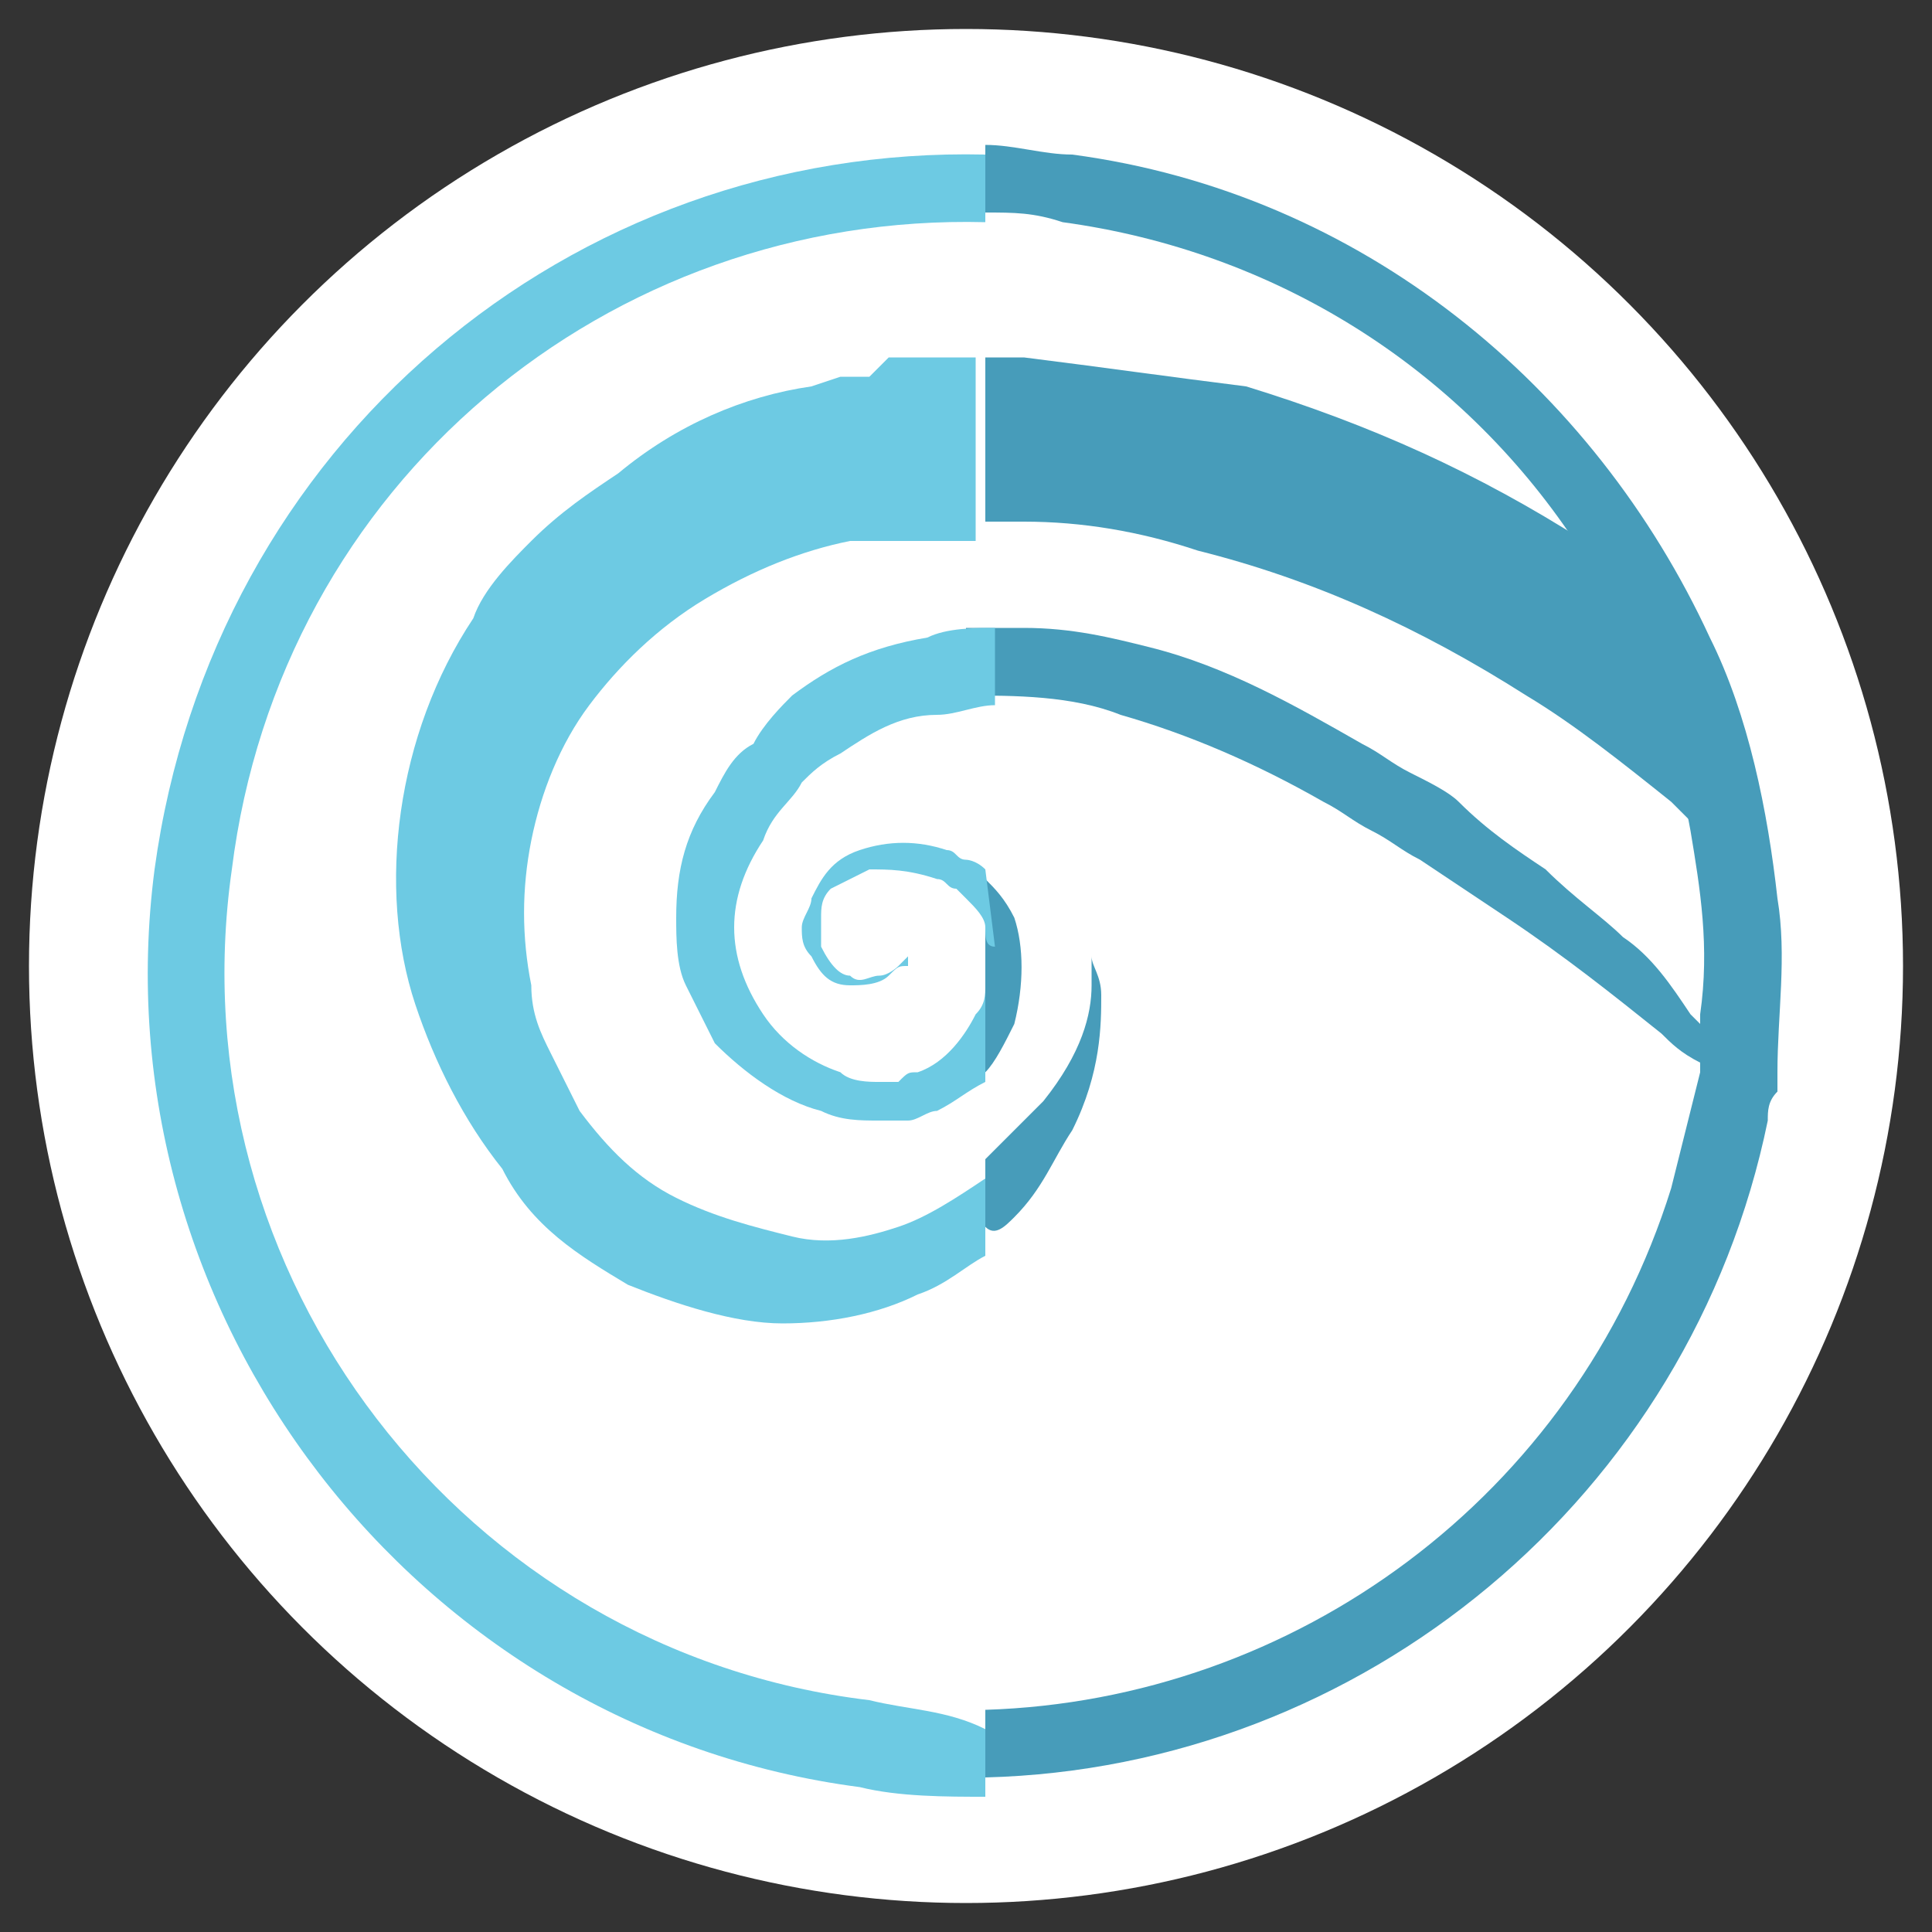<?xml version="1.0" encoding="utf-8"?>
<!-- Generator: Adobe Illustrator 19.2.0, SVG Export Plug-In . SVG Version: 6.00 Build 0)  -->
<svg version="1.1" id="Layer_1" xmlns="http://www.w3.org/2000/svg" xmlns:xlink="http://www.w3.org/1999/xlink" x="0px" y="0px"
	 viewBox="0 0 20 20" style="enable-background:new 0 0 20 20;" xml:space="preserve">
<rect x="0" y="0" width="20" height="20" fill="#333333" stroke="none"/>
<style type="text/css">
	.st0{fill:#FFFFFF;}
	.st1{fill:none;}
	.st2{fill:#D62E2A;}
	.st3{fill:#E85449;}
	.st4{fill:#4C8257;}
	.st5{fill:#48B87B;}
	.st6{fill:#479CBA;}
	.st7{fill:#6DCAE3;}
	.st8{fill:#404B8C;}
	.st9{fill:#7986C4;}
</style>
<g>
	<g>
		<circle class="st0" cx="10" cy="10" r="9.7"/>
	</g>
	<g>
		<path class="st1" d="M10.6,3.7c0.7,0,1.5,0.1,2.2,0.3c1.3,0.3,2.5,0.9,3.5,1.6c-1.2-1.7-3.1-3-5.3-3.3c-0.3,0-0.5-0.1-0.8-0.1v1.4
			C10.3,3.7,10.5,3.7,10.6,3.7z"/>
		<path class="st1" d="M10.2,9.8v0.2C10.2,10,10.2,9.9,10.2,9.8z"/>
		<path class="st1" d="M15.7,9.5c-0.3-0.2-0.6-0.4-0.9-0.6c-0.2-0.1-0.3-0.2-0.5-0.3c-0.2-0.1-0.3-0.2-0.5-0.3
			c-0.6-0.4-1.3-0.7-2.1-0.9c-0.5-0.1-1.1-0.2-1.6-0.2V9c0.1,0.1,0.2,0.2,0.3,0.4c0.2,0.3,0.2,0.7,0,1.1c-0.1,0.2-0.2,0.4-0.3,0.5
			c0,0,0,0,0,0v1.1c0.2-0.2,0.4-0.4,0.6-0.6c0.3-0.5,0.5-0.9,0.5-1.2c0-0.2,0-0.3,0-0.3c0,0,0-0.1,0-0.1c0,0,0,0,0,0s0,0,0,0
			c0,0,0,0,0,0.1c0,0.1,0.1,0.2,0.1,0.4c0,0.3,0,0.8-0.3,1.4c-0.1,0.3-0.3,0.6-0.6,0.9c-0.1,0.1-0.2,0.2-0.3,0.3v4.8
			c3.3-0.1,6.1-2.2,7.1-5.4l0.3-1.2l0-0.2c0,0,0,0,0,0c-0.1-0.1-0.2-0.2-0.4-0.3C16.8,10.3,16.3,9.9,15.7,9.5z"/>
		<path class="st1" d="M15.7,7.3c-1.1-0.7-2.2-1.2-3.4-1.5c-0.6-0.2-1.2-0.2-1.8-0.3c-0.1,0-0.3,0-0.4,0v1c0.2,0,0.4,0,0.6,0
			c0.4,0,0.9,0.1,1.3,0.2c0.8,0.2,1.5,0.6,2.2,1c0.2,0.1,0.3,0.2,0.5,0.3c0.2,0.1,0.3,0.2,0.5,0.3c0.3,0.2,0.6,0.4,0.9,0.7
			c0.3,0.2,0.5,0.4,0.8,0.7c0.2,0.2,0.5,0.4,0.7,0.6c0,0,0.1,0.1,0.1,0.1c0-0.6,0-1.3-0.1-1.9c-0.1-0.1-0.2-0.2-0.3-0.3
			C16.8,8,16.3,7.6,15.7,7.3z"/>
		<path class="st6" d="M10.6,3.7c-0.1,0-0.3,0-0.4,0v1.7c0.1,0,0.3,0,0.4,0c0.6,0,1.2,0.1,1.8,0.3c1.2,0.3,2.3,0.8,3.4,1.5
			c0.5,0.3,1,0.7,1.5,1.1c0.1,0.1,0.2,0.2,0.3,0.3c-0.2-1.1-0.6-2.1-1.2-3c-1.1-0.7-2.2-1.2-3.5-1.6C12.1,3.9,11.4,3.8,10.6,3.7z"/>
		<path class="st6" d="M10.5,12.6c0.3-0.3,0.4-0.6,0.6-0.9c0.3-0.6,0.3-1.1,0.3-1.4c0-0.2-0.1-0.3-0.1-0.4c0,0,0-0.1,0-0.1
			c0,0,0,0,0,0s0,0,0,0c0,0,0,0,0,0.1c0,0.1,0,0.2,0,0.3c0,0.3-0.1,0.7-0.5,1.2c-0.2,0.2-0.4,0.4-0.6,0.6v0.7
			C10.3,12.8,10.4,12.7,10.5,12.6z"/>
		<path class="st6" d="M10.2,10.1v1c0,0,0,0,0,0c0.1-0.1,0.2-0.3,0.3-0.5c0.1-0.4,0.1-0.8,0-1.1c-0.1-0.2-0.2-0.3-0.3-0.4v0.8
			C10.2,9.9,10.2,10,10.2,10.1z"/>
		<path class="st6" d="M16.8,9.7c-0.2-0.2-0.5-0.4-0.8-0.7c-0.3-0.2-0.6-0.4-0.9-0.7c-0.1-0.1-0.3-0.2-0.5-0.3
			c-0.2-0.1-0.3-0.2-0.5-0.3c-0.7-0.4-1.4-0.8-2.2-1c-0.4-0.1-0.8-0.2-1.3-0.2c-0.2,0-0.4,0-0.6,0v0.7c0.5,0,1.1,0,1.6,0.2
			c0.7,0.2,1.4,0.5,2.1,0.9c0.2,0.1,0.3,0.2,0.5,0.3c0.2,0.1,0.3,0.2,0.5,0.3c0.3,0.2,0.6,0.4,0.9,0.6c0.6,0.4,1.1,0.8,1.6,1.2
			c0.1,0.1,0.2,0.2,0.4,0.3c0-0.1,0-0.2,0-0.2c0-0.1,0-0.2,0-0.2c0,0-0.1-0.1-0.1-0.1C17.3,10.2,17.1,9.9,16.8,9.7z"/>
		<path class="st6" d="M18.4,9.3c-0.1-0.9-0.3-1.9-0.7-2.7c-1.2-2.6-3.6-4.6-6.6-5c-0.3,0-0.6-0.1-0.9-0.1v0.7c0.3,0,0.5,0,0.8,0.1
			c2.2,0.3,4.1,1.5,5.3,3.3c0.6,0.9,1,1.9,1.2,3c0.1,0.6,0.2,1.2,0.1,1.9c0,0.1,0,0.2,0,0.2c0,0.1,0,0.2,0,0.2c0,0,0,0,0,0l0,0.2
			l-0.3,1.2c-1,3.2-3.9,5.3-7.1,5.4v0.7c3.9-0.1,7.3-2.9,8.1-6.8c0-0.1,0-0.2,0.1-0.3c0-0.1,0-0.2,0-0.2
			C18.4,10.5,18.5,9.9,18.4,9.3z"/>
		<path class="st7" d="M10.2,12.2c-0.3,0.2-0.6,0.4-0.9,0.5c-0.3,0.1-0.7,0.2-1.1,0.1c-0.4-0.1-0.8-0.2-1.2-0.4
			c-0.4-0.2-0.7-0.5-1-0.9c-0.1-0.2-0.2-0.4-0.3-0.6c-0.1-0.2-0.2-0.4-0.2-0.7c-0.1-0.5-0.1-1,0-1.5c0.1-0.5,0.3-1,0.6-1.4
			c0.3-0.4,0.7-0.8,1.2-1.1c0.5-0.3,1-0.5,1.5-0.6l0.2,0l0.2,0l0.2,0l0.2,0l0.2,0l0.2,0c0,0,0,0,0.1,0V3.7c0,0-0.1,0-0.1,0l-0.3,0
			l-0.2,0l-0.3,0L9,3.9L8.7,3.9L8.4,4C7.7,4.1,7,4.4,6.4,4.9C6.1,5.1,5.8,5.3,5.5,5.6C5.3,5.8,5,6.1,4.9,6.4c-0.8,1.2-1,2.8-0.6,4
			c0.2,0.6,0.5,1.2,0.9,1.7C5.5,12.7,6,13,6.5,13.3c0.5,0.2,1.1,0.4,1.6,0.4c0.5,0,1-0.1,1.4-0.3c0.3-0.1,0.5-0.3,0.7-0.4L10.2,12.2
			C10.2,12.2,10.2,12.2,10.2,12.2z"/>
		<path class="st7" d="M8.2,7.2C8.1,7.3,7.9,7.5,7.8,7.7C7.6,7.8,7.5,8,7.4,8.2C7.1,8.6,7,9,7,9.5c0,0.2,0,0.5,0.1,0.7
			c0.1,0.2,0.2,0.4,0.3,0.6c0.3,0.3,0.7,0.6,1.1,0.7c0.2,0.1,0.4,0.1,0.6,0.1c0.1,0,0.1,0,0.2,0l0,0l0,0l0.1,0
			c0.1,0,0.2-0.1,0.3-0.1c0.2-0.1,0.3-0.2,0.5-0.3v-1c0,0.1,0,0.2-0.1,0.3c-0.1,0.2-0.3,0.5-0.6,0.6c-0.1,0-0.1,0-0.2,0.1l-0.1,0
			l0,0c0,0,0,0,0,0l0,0l0,0c0,0-0.1,0-0.1,0c-0.1,0-0.3,0-0.4-0.1c-0.3-0.1-0.6-0.3-0.8-0.6c-0.2-0.3-0.3-0.6-0.3-0.9
			c0-0.3,0.1-0.6,0.3-0.9C8,8.4,8.2,8.3,8.3,8.1C8.4,8,8.5,7.9,8.7,7.8c0.3-0.2,0.6-0.4,1-0.4c0.2,0,0.4-0.1,0.6-0.1V6.5
			c-0.2,0-0.5,0-0.7,0.1C9,6.7,8.6,6.9,8.2,7.2z"/>
		<path class="st7" d="M10.2,9L10.2,9C10.1,8.9,10,8.9,10,8.9c-0.1,0-0.1-0.1-0.2-0.1c-0.3-0.1-0.6-0.1-0.9,0
			C8.6,8.9,8.5,9.1,8.4,9.3c0,0.1-0.1,0.2-0.1,0.3c0,0.1,0,0.2,0.1,0.3c0.1,0.2,0.2,0.3,0.4,0.3c0.1,0,0.3,0,0.4-0.1
			c0.1-0.1,0.1-0.1,0.2-0.1c0,0,0-0.1,0-0.1s0,0-0.1,0.1c0,0-0.1,0.1-0.2,0.1c-0.1,0-0.2,0.1-0.3,0c-0.1,0-0.2-0.1-0.3-0.3
			c0-0.1,0-0.2,0-0.3c0-0.1,0-0.2,0.1-0.3C8.6,9.2,8.8,9.1,9,9C9.2,9,9.4,9,9.7,9.1c0.1,0,0.1,0.1,0.2,0.1c0,0,0,0,0.1,0.1l0,0l0,0
			c0.1,0.1,0.2,0.2,0.2,0.3c0,0.1,0,0.2,0.1,0.2L10.2,9C10.2,9,10.2,9,10.2,9L10.2,9z"/>
		<path class="st7" d="M9,17.6C4.8,17.1,1.8,13.2,2.4,9c0.5-4,3.9-6.8,7.8-6.7V1.6c-4.3-0.1-8,3-8.6,7.4c-0.6,4.6,2.7,8.9,7.3,9.5
			c0.4,0.1,0.9,0.1,1.3,0.1v-0.7C9.8,17.7,9.4,17.7,9,17.6z"/>
	</g>
</g>
</svg>
